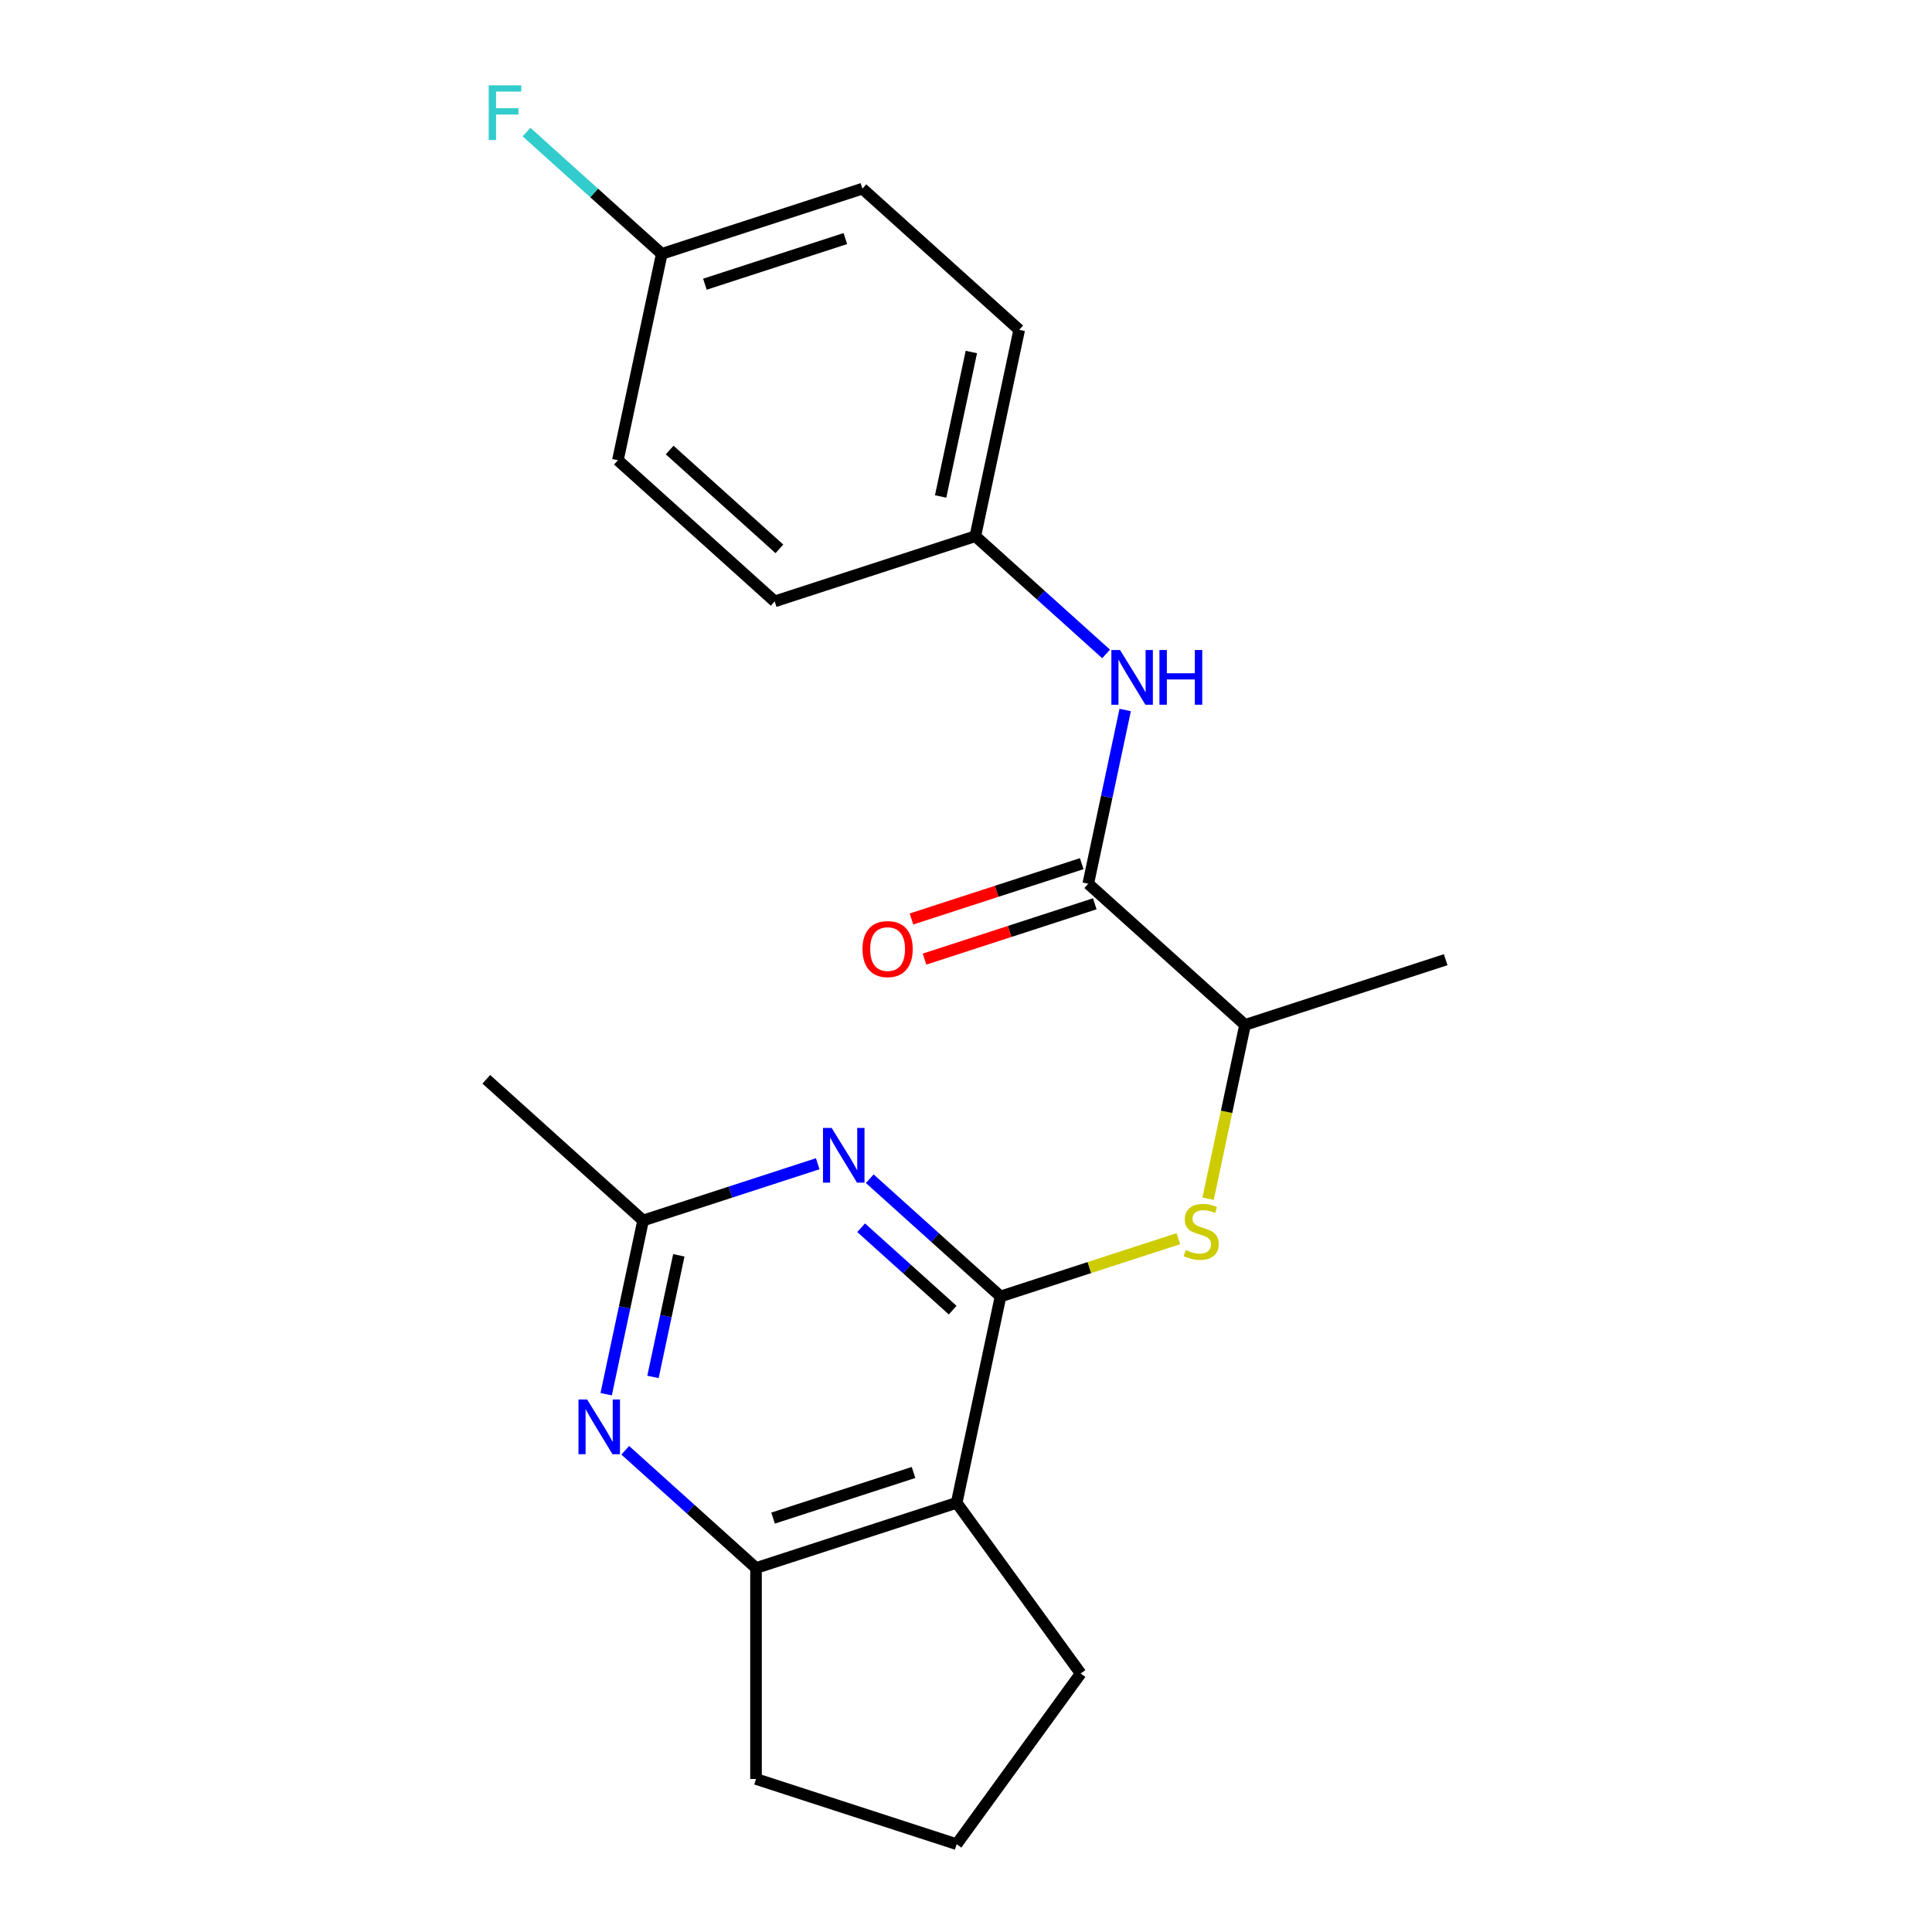 <?xml version='1.0' encoding='iso-8859-1'?>
<svg version='1.1' baseProfile='full'
              xmlns='http://www.w3.org/2000/svg'
                      xmlns:rdkit='http://www.rdkit.org/xml'
                      xmlns:xlink='http://www.w3.org/1999/xlink'
                  xml:space='preserve'
width='1000px' height='1000px' viewBox='0 0 1000 1000'>
<!-- END OF HEADER -->
<rect style='opacity:1.0;fill:#FFFFFF;stroke:none' width='1000' height='1000' x='0' y='0'> </rect>
<path class='bond-0' d='M 517.872,671.042 L 484.031,640.572' style='fill:none;fill-rule:evenodd;stroke:#000000;stroke-width:6px;stroke-linecap:butt;stroke-linejoin:miter;stroke-opacity:1' />
<path class='bond-0' d='M 484.031,640.572 L 450.19,610.102' style='fill:none;fill-rule:evenodd;stroke:#0000FF;stroke-width:6px;stroke-linecap:butt;stroke-linejoin:miter;stroke-opacity:1' />
<path class='bond-0' d='M 493.106,678.132 L 469.417,656.802' style='fill:none;fill-rule:evenodd;stroke:#000000;stroke-width:6px;stroke-linecap:butt;stroke-linejoin:miter;stroke-opacity:1' />
<path class='bond-0' d='M 469.417,656.802 L 445.729,635.473' style='fill:none;fill-rule:evenodd;stroke:#0000FF;stroke-width:6px;stroke-linecap:butt;stroke-linejoin:miter;stroke-opacity:1' />
<path class='bond-1' d='M 517.872,671.042 L 495.168,777.856' style='fill:none;fill-rule:evenodd;stroke:#000000;stroke-width:6px;stroke-linecap:butt;stroke-linejoin:miter;stroke-opacity:1' />
<path class='bond-3' d='M 517.872,671.042 L 563.894,656.089' style='fill:none;fill-rule:evenodd;stroke:#000000;stroke-width:6px;stroke-linecap:butt;stroke-linejoin:miter;stroke-opacity:1' />
<path class='bond-3' d='M 563.894,656.089 L 609.917,641.135' style='fill:none;fill-rule:evenodd;stroke:#CCCC00;stroke-width:6px;stroke-linecap:butt;stroke-linejoin:miter;stroke-opacity:1' />
<path class='bond-6' d='M 423.25,602.35 L 378.058,617.034' style='fill:none;fill-rule:evenodd;stroke:#0000FF;stroke-width:6px;stroke-linecap:butt;stroke-linejoin:miter;stroke-opacity:1' />
<path class='bond-6' d='M 378.058,617.034 L 332.865,631.718' style='fill:none;fill-rule:evenodd;stroke:#000000;stroke-width:6px;stroke-linecap:butt;stroke-linejoin:miter;stroke-opacity:1' />
<path class='bond-4' d='M 495.168,777.856 L 391.312,811.601' style='fill:none;fill-rule:evenodd;stroke:#000000;stroke-width:6px;stroke-linecap:butt;stroke-linejoin:miter;stroke-opacity:1' />
<path class='bond-4' d='M 472.841,762.147 L 400.142,785.768' style='fill:none;fill-rule:evenodd;stroke:#000000;stroke-width:6px;stroke-linecap:butt;stroke-linejoin:miter;stroke-opacity:1' />
<path class='bond-12' d='M 495.168,777.856 L 559.354,866.201' style='fill:none;fill-rule:evenodd;stroke:#000000;stroke-width:6px;stroke-linecap:butt;stroke-linejoin:miter;stroke-opacity:1' />
<path class='bond-2' d='M 323.631,750.66 L 357.472,781.13' style='fill:none;fill-rule:evenodd;stroke:#0000FF;stroke-width:6px;stroke-linecap:butt;stroke-linejoin:miter;stroke-opacity:1' />
<path class='bond-2' d='M 357.472,781.13 L 391.312,811.601' style='fill:none;fill-rule:evenodd;stroke:#000000;stroke-width:6px;stroke-linecap:butt;stroke-linejoin:miter;stroke-opacity:1' />
<path class='bond-22' d='M 313.751,721.642 L 323.308,676.68' style='fill:none;fill-rule:evenodd;stroke:#0000FF;stroke-width:6px;stroke-linecap:butt;stroke-linejoin:miter;stroke-opacity:1' />
<path class='bond-22' d='M 323.308,676.68 L 332.865,631.718' style='fill:none;fill-rule:evenodd;stroke:#000000;stroke-width:6px;stroke-linecap:butt;stroke-linejoin:miter;stroke-opacity:1' />
<path class='bond-22' d='M 337.981,712.694 L 344.671,681.221' style='fill:none;fill-rule:evenodd;stroke:#0000FF;stroke-width:6px;stroke-linecap:butt;stroke-linejoin:miter;stroke-opacity:1' />
<path class='bond-22' d='M 344.671,681.221 L 351.361,649.747' style='fill:none;fill-rule:evenodd;stroke:#000000;stroke-width:6px;stroke-linecap:butt;stroke-linejoin:miter;stroke-opacity:1' />
<path class='bond-8' d='M 625.309,620.448 L 634.87,575.466' style='fill:none;fill-rule:evenodd;stroke:#CCCC00;stroke-width:6px;stroke-linecap:butt;stroke-linejoin:miter;stroke-opacity:1' />
<path class='bond-8' d='M 634.87,575.466 L 644.431,530.484' style='fill:none;fill-rule:evenodd;stroke:#000000;stroke-width:6px;stroke-linecap:butt;stroke-linejoin:miter;stroke-opacity:1' />
<path class='bond-18' d='M 391.312,811.601 L 391.312,920.801' style='fill:none;fill-rule:evenodd;stroke:#000000;stroke-width:6px;stroke-linecap:butt;stroke-linejoin:miter;stroke-opacity:1' />
<path class='bond-5' d='M 563.28,457.415 L 644.431,530.484' style='fill:none;fill-rule:evenodd;stroke:#000000;stroke-width:6px;stroke-linecap:butt;stroke-linejoin:miter;stroke-opacity:1' />
<path class='bond-7' d='M 563.28,457.415 L 572.837,412.453' style='fill:none;fill-rule:evenodd;stroke:#000000;stroke-width:6px;stroke-linecap:butt;stroke-linejoin:miter;stroke-opacity:1' />
<path class='bond-7' d='M 572.837,412.453 L 582.394,367.491' style='fill:none;fill-rule:evenodd;stroke:#0000FF;stroke-width:6px;stroke-linecap:butt;stroke-linejoin:miter;stroke-opacity:1' />
<path class='bond-9' d='M 559.905,447.029 L 515.843,461.346' style='fill:none;fill-rule:evenodd;stroke:#000000;stroke-width:6px;stroke-linecap:butt;stroke-linejoin:miter;stroke-opacity:1' />
<path class='bond-9' d='M 515.843,461.346 L 471.78,475.663' style='fill:none;fill-rule:evenodd;stroke:#FF0000;stroke-width:6px;stroke-linecap:butt;stroke-linejoin:miter;stroke-opacity:1' />
<path class='bond-9' d='M 566.654,467.8 L 522.591,482.117' style='fill:none;fill-rule:evenodd;stroke:#000000;stroke-width:6px;stroke-linecap:butt;stroke-linejoin:miter;stroke-opacity:1' />
<path class='bond-9' d='M 522.591,482.117 L 478.529,496.434' style='fill:none;fill-rule:evenodd;stroke:#FF0000;stroke-width:6px;stroke-linecap:butt;stroke-linejoin:miter;stroke-opacity:1' />
<path class='bond-19' d='M 332.865,631.718 L 251.713,558.649' style='fill:none;fill-rule:evenodd;stroke:#000000;stroke-width:6px;stroke-linecap:butt;stroke-linejoin:miter;stroke-opacity:1' />
<path class='bond-10' d='M 572.514,338.473 L 538.673,308.002' style='fill:none;fill-rule:evenodd;stroke:#0000FF;stroke-width:6px;stroke-linecap:butt;stroke-linejoin:miter;stroke-opacity:1' />
<path class='bond-10' d='M 538.673,308.002 L 504.832,277.532' style='fill:none;fill-rule:evenodd;stroke:#000000;stroke-width:6px;stroke-linecap:butt;stroke-linejoin:miter;stroke-opacity:1' />
<path class='bond-21' d='M 644.431,530.484 L 748.287,496.739' style='fill:none;fill-rule:evenodd;stroke:#000000;stroke-width:6px;stroke-linecap:butt;stroke-linejoin:miter;stroke-opacity:1' />
<path class='bond-14' d='M 504.832,277.532 L 400.977,311.277' style='fill:none;fill-rule:evenodd;stroke:#000000;stroke-width:6px;stroke-linecap:butt;stroke-linejoin:miter;stroke-opacity:1' />
<path class='bond-15' d='M 504.832,277.532 L 527.536,170.718' style='fill:none;fill-rule:evenodd;stroke:#000000;stroke-width:6px;stroke-linecap:butt;stroke-linejoin:miter;stroke-opacity:1' />
<path class='bond-15' d='M 486.875,256.969 L 502.768,182.2' style='fill:none;fill-rule:evenodd;stroke:#000000;stroke-width:6px;stroke-linecap:butt;stroke-linejoin:miter;stroke-opacity:1' />
<path class='bond-11' d='M 342.529,131.394 L 446.385,97.649' style='fill:none;fill-rule:evenodd;stroke:#000000;stroke-width:6px;stroke-linecap:butt;stroke-linejoin:miter;stroke-opacity:1' />
<path class='bond-11' d='M 364.857,147.103 L 437.555,123.482' style='fill:none;fill-rule:evenodd;stroke:#000000;stroke-width:6px;stroke-linecap:butt;stroke-linejoin:miter;stroke-opacity:1' />
<path class='bond-13' d='M 342.529,131.394 L 307.529,99.879' style='fill:none;fill-rule:evenodd;stroke:#000000;stroke-width:6px;stroke-linecap:butt;stroke-linejoin:miter;stroke-opacity:1' />
<path class='bond-13' d='M 307.529,99.879 L 272.528,68.364' style='fill:none;fill-rule:evenodd;stroke:#33CCCC;stroke-width:6px;stroke-linecap:butt;stroke-linejoin:miter;stroke-opacity:1' />
<path class='bond-24' d='M 342.529,131.394 L 319.825,238.208' style='fill:none;fill-rule:evenodd;stroke:#000000;stroke-width:6px;stroke-linecap:butt;stroke-linejoin:miter;stroke-opacity:1' />
<path class='bond-20' d='M 559.354,866.201 L 495.168,954.545' style='fill:none;fill-rule:evenodd;stroke:#000000;stroke-width:6px;stroke-linecap:butt;stroke-linejoin:miter;stroke-opacity:1' />
<path class='bond-16' d='M 400.977,311.277 L 319.825,238.208' style='fill:none;fill-rule:evenodd;stroke:#000000;stroke-width:6px;stroke-linecap:butt;stroke-linejoin:miter;stroke-opacity:1' />
<path class='bond-16' d='M 403.418,284.086 L 346.612,232.938' style='fill:none;fill-rule:evenodd;stroke:#000000;stroke-width:6px;stroke-linecap:butt;stroke-linejoin:miter;stroke-opacity:1' />
<path class='bond-17' d='M 527.536,170.718 L 446.385,97.649' style='fill:none;fill-rule:evenodd;stroke:#000000;stroke-width:6px;stroke-linecap:butt;stroke-linejoin:miter;stroke-opacity:1' />
<path class='bond-23' d='M 391.312,920.801 L 495.168,954.545' style='fill:none;fill-rule:evenodd;stroke:#000000;stroke-width:6px;stroke-linecap:butt;stroke-linejoin:miter;stroke-opacity:1' />
<path  class='atom-1' d='M 430.46 583.813
L 439.74 598.813
Q 440.66 600.293, 442.14 602.973
Q 443.62 605.653, 443.7 605.813
L 443.7 583.813
L 447.46 583.813
L 447.46 612.133
L 443.58 612.133
L 433.62 595.733
Q 432.46 593.813, 431.22 591.613
Q 430.02 589.413, 429.66 588.733
L 429.66 612.133
L 425.98 612.133
L 425.98 583.813
L 430.46 583.813
' fill='#0000FF'/>
<path  class='atom-3' d='M 303.901 724.372
L 313.181 739.372
Q 314.101 740.852, 315.581 743.532
Q 317.061 746.212, 317.141 746.372
L 317.141 724.372
L 320.901 724.372
L 320.901 752.692
L 317.021 752.692
L 307.061 736.292
Q 305.901 734.372, 304.661 732.172
Q 303.461 729.972, 303.101 729.292
L 303.101 752.692
L 299.421 752.692
L 299.421 724.372
L 303.901 724.372
' fill='#0000FF'/>
<path  class='atom-4' d='M 613.727 647.018
Q 614.047 647.138, 615.367 647.698
Q 616.687 648.258, 618.127 648.618
Q 619.607 648.938, 621.047 648.938
Q 623.727 648.938, 625.287 647.658
Q 626.847 646.338, 626.847 644.058
Q 626.847 642.498, 626.047 641.538
Q 625.287 640.578, 624.087 640.058
Q 622.887 639.538, 620.887 638.938
Q 618.367 638.178, 616.847 637.458
Q 615.367 636.738, 614.287 635.218
Q 613.247 633.698, 613.247 631.138
Q 613.247 627.578, 615.647 625.378
Q 618.087 623.178, 622.887 623.178
Q 626.167 623.178, 629.887 624.738
L 628.967 627.818
Q 625.567 626.418, 623.007 626.418
Q 620.247 626.418, 618.727 627.578
Q 617.207 628.698, 617.247 630.658
Q 617.247 632.178, 618.007 633.098
Q 618.807 634.018, 619.927 634.538
Q 621.087 635.058, 623.007 635.658
Q 625.567 636.458, 627.087 637.258
Q 628.607 638.058, 629.687 639.698
Q 630.807 641.298, 630.807 644.058
Q 630.807 647.978, 628.167 650.098
Q 625.567 652.178, 621.207 652.178
Q 618.687 652.178, 616.767 651.618
Q 614.887 651.098, 612.647 650.178
L 613.727 647.018
' fill='#CCCC00'/>
<path  class='atom-8' d='M 579.724 336.441
L 589.004 351.441
Q 589.924 352.921, 591.404 355.601
Q 592.884 358.281, 592.964 358.441
L 592.964 336.441
L 596.724 336.441
L 596.724 364.761
L 592.844 364.761
L 582.884 348.361
Q 581.724 346.441, 580.484 344.241
Q 579.284 342.041, 578.924 341.361
L 578.924 364.761
L 575.244 364.761
L 575.244 336.441
L 579.724 336.441
' fill='#0000FF'/>
<path  class='atom-8' d='M 600.124 336.441
L 603.964 336.441
L 603.964 348.481
L 618.444 348.481
L 618.444 336.441
L 622.284 336.441
L 622.284 364.761
L 618.444 364.761
L 618.444 351.681
L 603.964 351.681
L 603.964 364.761
L 600.124 364.761
L 600.124 336.441
' fill='#0000FF'/>
<path  class='atom-10' d='M 446.424 491.239
Q 446.424 484.439, 449.784 480.639
Q 453.144 476.839, 459.424 476.839
Q 465.704 476.839, 469.064 480.639
Q 472.424 484.439, 472.424 491.239
Q 472.424 498.119, 469.024 502.039
Q 465.624 505.919, 459.424 505.919
Q 453.184 505.919, 449.784 502.039
Q 446.424 498.159, 446.424 491.239
M 459.424 502.719
Q 463.744 502.719, 466.064 499.839
Q 468.424 496.919, 468.424 491.239
Q 468.424 485.679, 466.064 482.879
Q 463.744 480.039, 459.424 480.039
Q 455.104 480.039, 452.744 482.839
Q 450.424 485.639, 450.424 491.239
Q 450.424 496.959, 452.744 499.839
Q 455.104 502.719, 459.424 502.719
' fill='#FF0000'/>
<path  class='atom-14' d='M 252.958 44.165
L 269.798 44.165
L 269.798 47.405
L 256.758 47.405
L 256.758 56.005
L 268.358 56.005
L 268.358 59.285
L 256.758 59.285
L 256.758 72.485
L 252.958 72.485
L 252.958 44.165
' fill='#33CCCC'/>
</svg>
